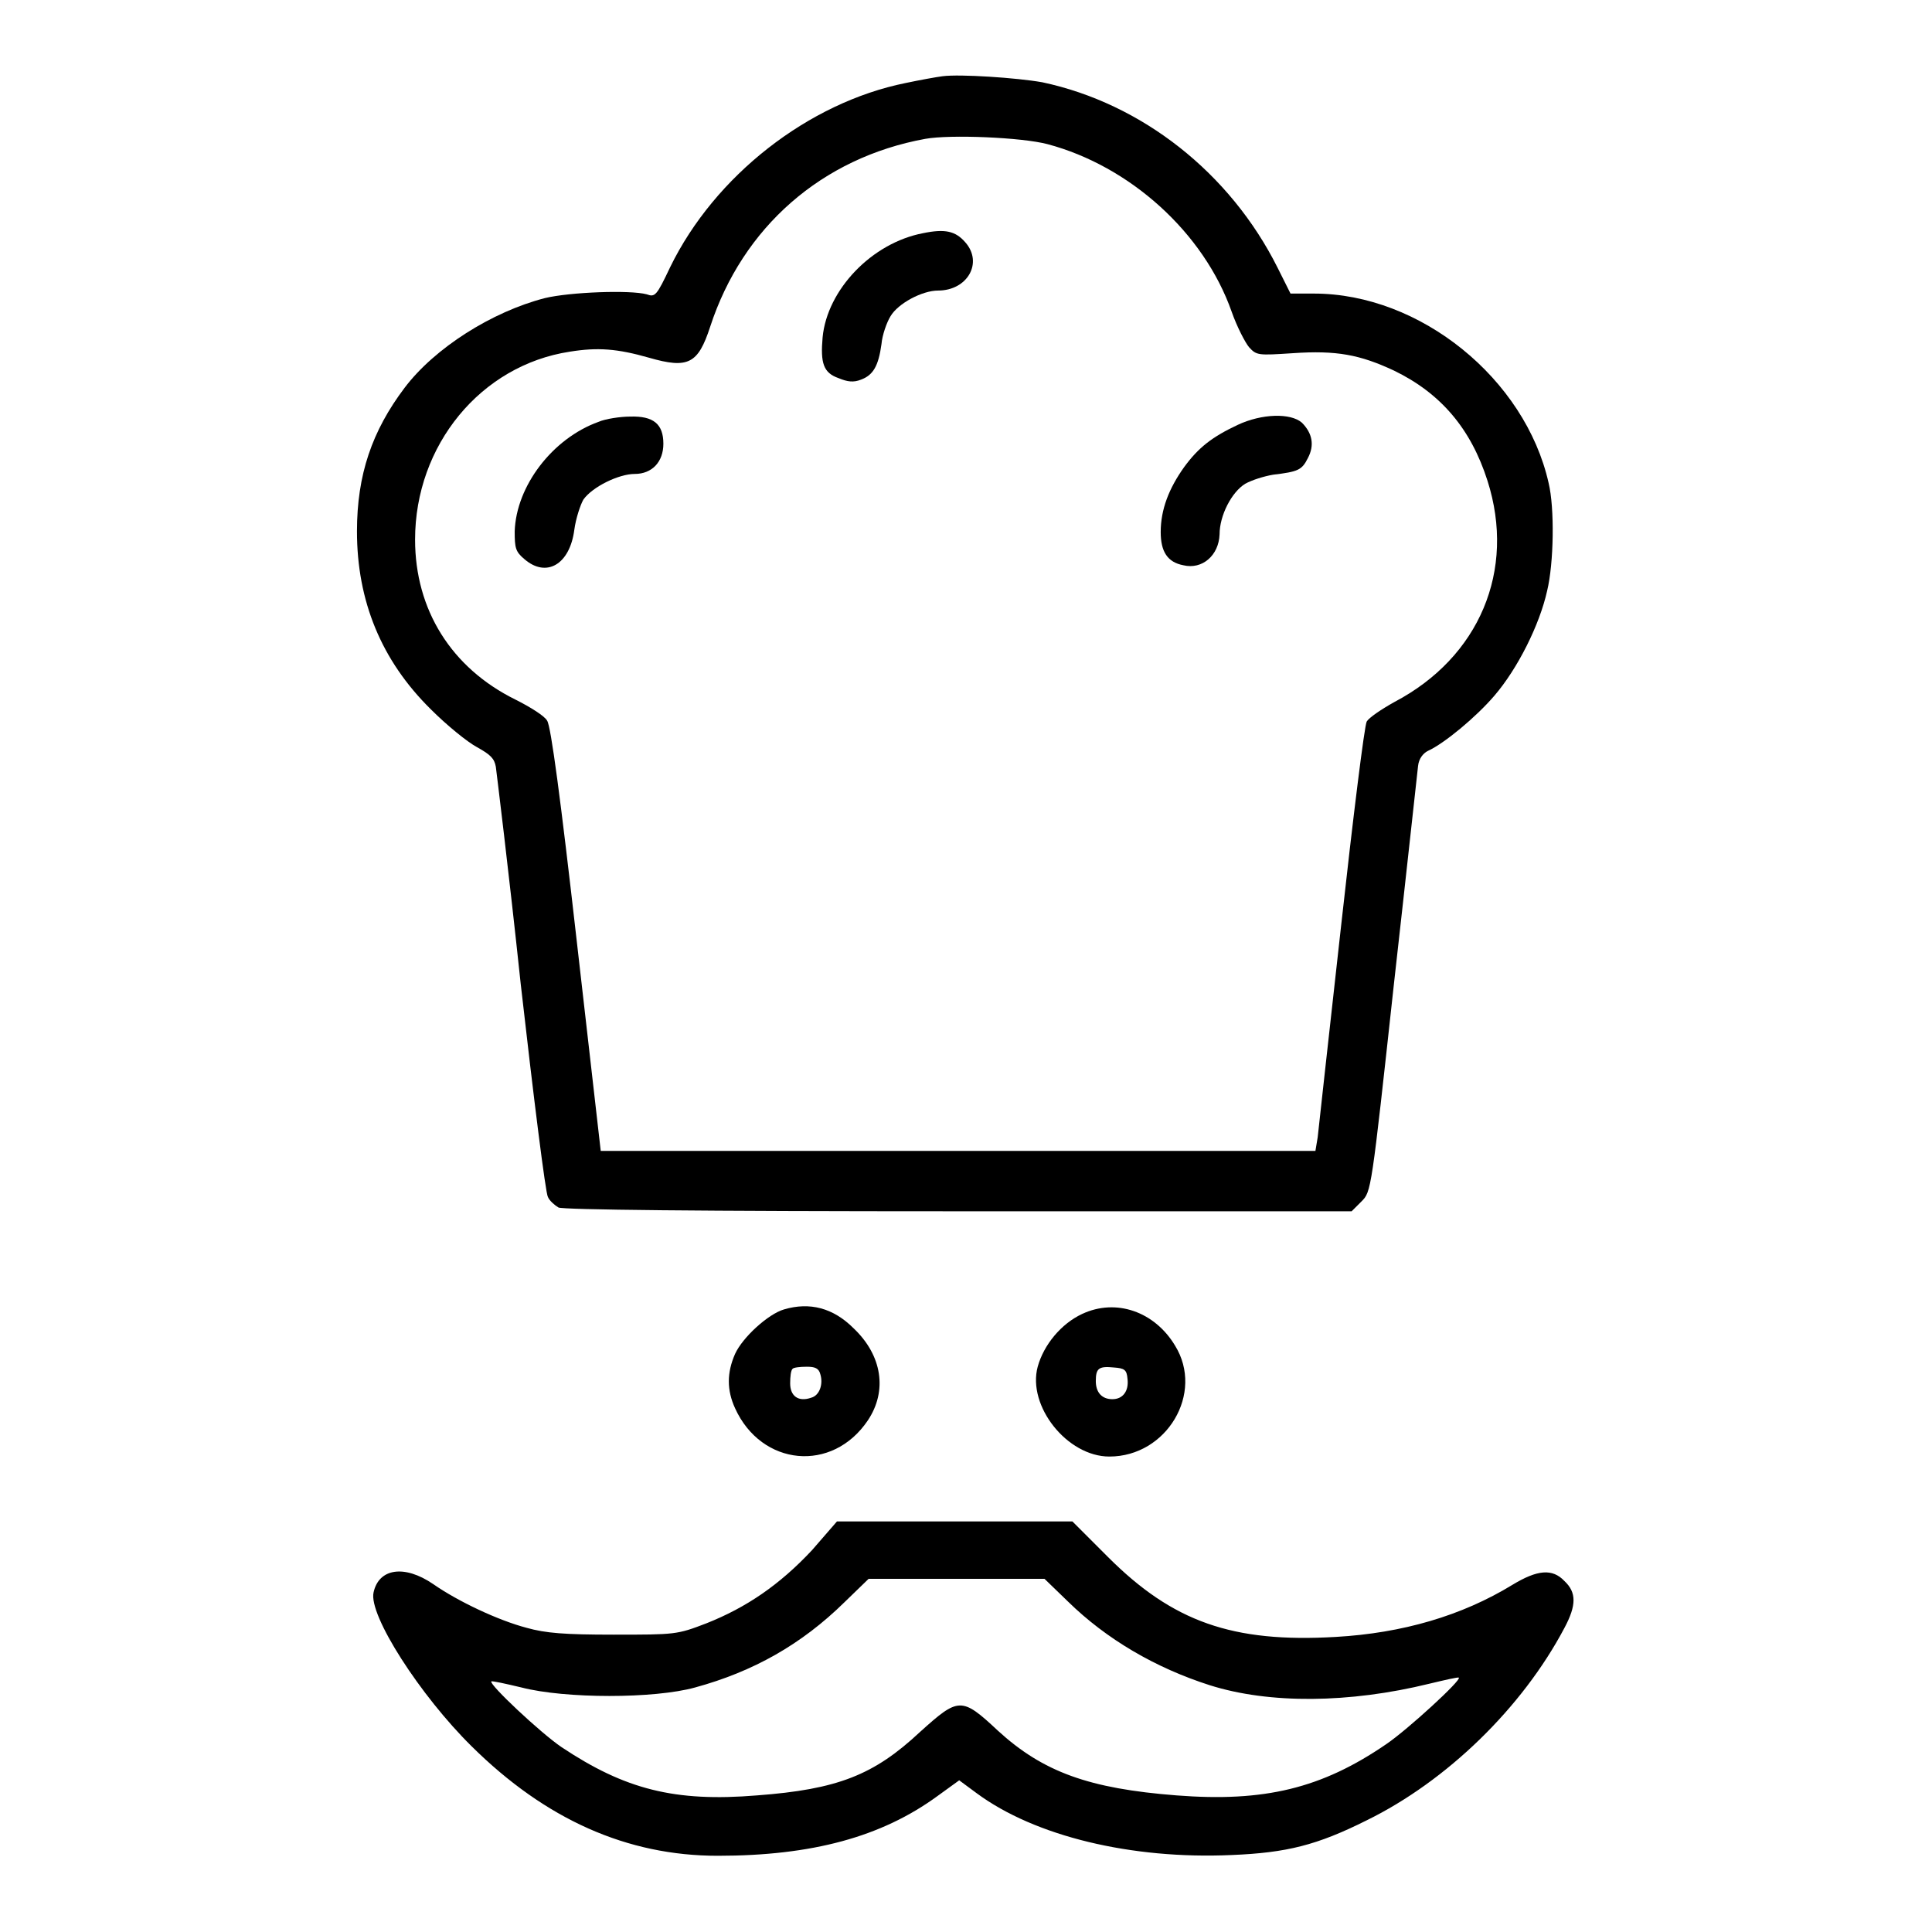 <?xml version="1.0" encoding="utf-8"?>
<!-- Svg Vector Icons : http://www.onlinewebfonts.com/icon -->
<!DOCTYPE svg PUBLIC "-//W3C//DTD SVG 1.1//EN" "http://www.w3.org/Graphics/SVG/1.1/DTD/svg11.dtd">
<svg version="1.1" xmlns="http://www.w3.org/2000/svg" xmlns:xlink="http://www.w3.org/1999/xlink" x="0px" y="0px" viewBox="0 0 256 256" enable-background="new 0 0 256 256" xml:space="preserve">
<g><g><g><path fill="#000000" d="M124.9,10.1c-0.8,0.1-3,0.5-4.9,0.9c-12.9,2.6-25.3,12.3-31.2,24.4c-1.8,3.8-2,4-3.1,3.6c-2.2-0.6-10.2-0.3-13.5,0.5c-7,1.8-14.6,6.6-18.6,11.9c-4.3,5.7-6.3,11.5-6.3,19c0,9.2,3.2,17.1,9.8,23.6c2.1,2.1,4.8,4.3,6.1,5c1.8,1,2.3,1.5,2.5,2.6c0.1,0.8,1.7,13.7,3.3,28.8c1.7,15,3.3,27.8,3.6,28.2c0.2,0.5,0.9,1.1,1.4,1.4c0.6,0.3,18.4,0.5,53,0.5h52.1l1.3-1.3c1.3-1.3,1.3-1.3,4.3-28.8c1.7-15.1,3.1-28.1,3.2-28.9c0.1-1,0.7-1.7,1.3-2c2.2-1,6.4-4.5,8.8-7.3c3.1-3.6,6-9.4,7-13.9c0.9-3.7,1-11,0.2-14.3c-3.1-13.8-17-25.1-31.1-25.1H171l-1.7-3.4c-6.3-12.6-18-21.8-31.2-24.6C134.7,10.3,127.2,9.8,124.9,10.1z M138.8,19.1c10.9,2.9,20.7,11.7,24.4,22.2c0.7,2,1.8,4.1,2.3,4.7c1,1.1,1.2,1.1,5.8,0.8c5.8-0.4,8.9,0.2,13.4,2.3c6.2,3,10.2,7.7,12.4,14.6c3.8,11.9-1.1,23.4-12.3,29.3c-1.8,1-3.4,2.1-3.7,2.6c-0.3,0.5-1.8,12.6-3.4,27.1c-1.6,14.4-3,27-3.1,28l-0.3,1.8h-47.3H79.6l-3.2-28c-2.1-18.5-3.4-28.3-3.9-29c-0.3-0.6-2.2-1.8-4.2-2.8C59.8,88.5,55,80.8,55,71.5c0-12.5,8.7-23.1,20.5-24.9c3.7-0.6,6.3-0.4,10.5,0.8c5.2,1.5,6.5,0.8,8.1-4.1c4.3-13.2,14.8-22.4,28.5-24.9C125.9,17.8,135.4,18.2,138.8,19.1z"/><path fill="#000000" d="M122.3,30.9c-6.8,1.3-12.7,7.5-13.3,13.8c-0.3,3.4,0.1,4.7,2.1,5.4c1.2,0.5,2,0.6,3,0.2c1.6-0.6,2.3-1.8,2.7-4.7c0.1-1.2,0.7-2.9,1.2-3.7c1-1.7,4.2-3.4,6.3-3.4c3.9,0,6-3.7,3.6-6.4C126.6,30.6,125.2,30.3,122.3,30.9z"/><path fill="#000000" d="M79.3,55.9c-6.1,2.2-10.9,8.5-11.1,14.5c0,2.2,0.1,2.7,1.3,3.7c2.9,2.5,6,0.7,6.6-3.9c0.2-1.5,0.8-3.3,1.2-4c1.2-1.7,4.7-3.4,6.8-3.4c2.3,0,3.8-1.6,3.8-4c0-2.6-1.3-3.7-4.4-3.6C82.2,55.2,80.2,55.5,79.3,55.9z"/><path fill="#000000" d="M164,56.3c-3.4,1.6-5.2,3-7.1,5.6c-2,2.8-3.1,5.6-3.1,8.6c0,2.6,0.9,4,3,4.4c2.5,0.6,4.7-1.3,4.8-4.1c0-2.5,1.6-5.6,3.4-6.7c0.9-0.5,2.5-1,3.7-1.2c3.3-0.4,3.8-0.6,4.6-2.2c0.9-1.7,0.6-3.3-0.8-4.7C171,54.7,167.2,54.8,164,56.3z"/><path fill="#000000" d="M103.9,173.5c-2.1,0.6-5.5,3.7-6.5,5.9c-1.1,2.5-1.1,4.8,0,7.2c3.5,7.7,12.9,8.6,17.6,1.6c2.6-3.9,1.9-8.6-1.9-12.2C110.4,173.3,107.3,172.5,103.9,173.5z M108.7,182.1c0.4,1.3-0.1,2.8-1.2,3.1c-1.7,0.6-2.8-0.2-2.8-1.9c0-0.9,0.1-1.7,0.3-1.9c0.1-0.2,1-0.3,1.9-0.3C108,181.1,108.5,181.3,108.7,182.1z"/><path fill="#000000" d="M143.4,174.1c-2.8,1.3-5.1,4.1-5.9,7c-1.4,5.2,3.9,11.9,9.5,11.9c7.6,0,12.6-8.4,8.7-14.7C153,173.8,147.9,172,143.4,174.1z M149.4,182.7c0.2,1.6-0.6,2.7-2,2.7s-2.2-0.9-2.2-2.4c0-1.7,0.4-2,2.4-1.8C149,181.3,149.3,181.5,149.4,182.7z"/><path fill="#000000" d="M107.6,205.4c-4.3,4.6-8.7,7.6-14,9.7c-3.9,1.5-4.1,1.5-12.3,1.5c-6.5,0-9-0.2-11.5-0.9c-3.8-1-9.1-3.5-12.4-5.8c-3.8-2.6-7.2-2.1-7.9,1.1c-0.7,3,6.2,13.7,13,20.4c9.8,9.7,20.6,14.5,32.6,14.5c12.5,0,21.7-2.5,29.1-7.9l2.9-2.1l2.3,1.7c7.7,5.7,20.5,8.8,33.8,8.2c7.3-0.3,11.3-1.3,17.9-4.6c10.6-5.2,20.6-14.9,26.2-25.5c1.6-3,1.6-4.7,0-6.2c-1.6-1.7-3.6-1.5-6.9,0.5c-6.7,4.1-14.6,6.4-23.4,6.9c-13.7,0.8-21.6-2-30.2-10.6l-4.7-4.7h-15.6h-15.6L107.6,205.4z M141.5,212.2c5.1,5,11.6,8.8,18.8,11.1c7.9,2.5,18.5,2.4,29.1-0.2c2.1-0.5,3.8-0.9,3.9-0.8c0.4,0.3-6.8,6.9-9.6,8.8c-8.6,5.9-16.2,7.7-27.8,6.8c-11.6-0.9-17.7-3.1-23.7-8.6c-4.8-4.5-5.2-4.4-10.3,0.2c-6.1,5.7-10.9,7.6-21.6,8.4c-10.9,0.9-17.5-0.8-25.9-6.4c-2.8-1.9-9.6-8.3-9.3-8.7c0.1-0.1,1.9,0.3,4,0.8c5.8,1.5,17.6,1.5,23,0c7.7-2.1,14.1-5.7,19.8-11.3l3.2-3.1h11.6h11.7L141.5,212.2z"/></g></g></g>
</svg>